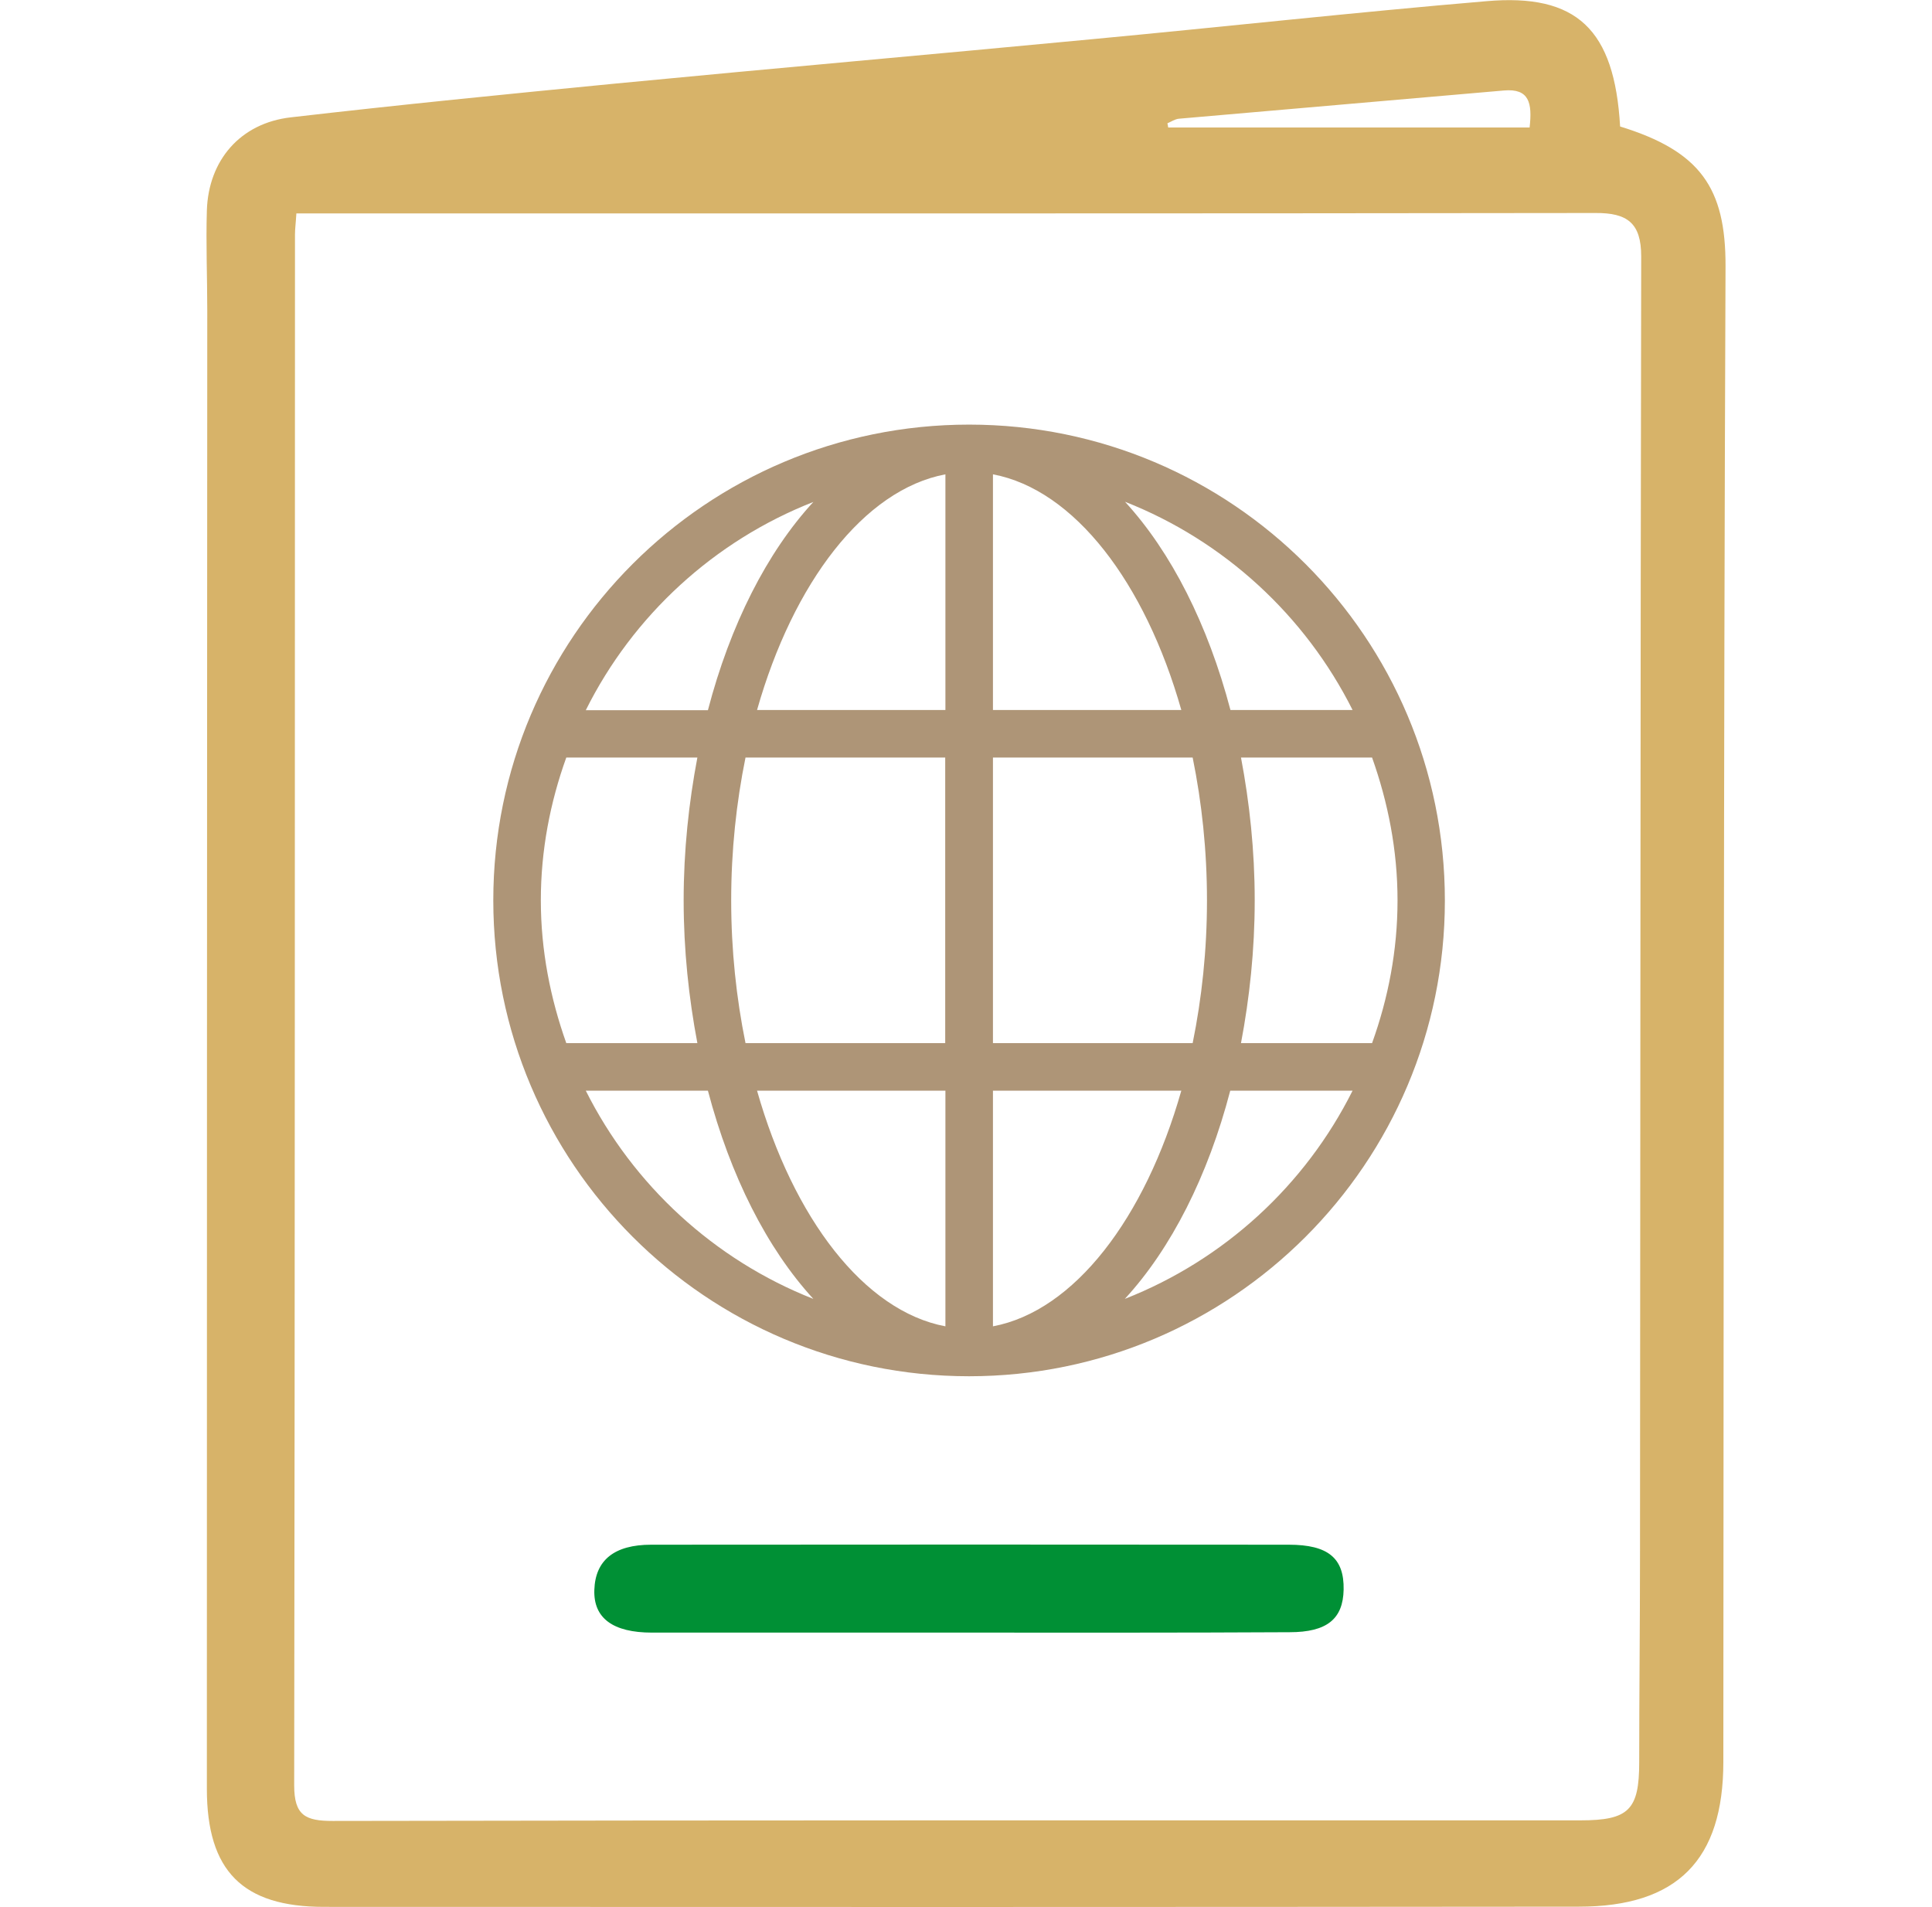 <svg xmlns="http://www.w3.org/2000/svg" xmlns:xlink="http://www.w3.org/1999/xlink" id="Layer_1" x="0px" y="0px" viewBox="0 0 971.3 958.8" style="enable-background:new 0 0 971.3 958.8;" xml:space="preserve"><style type="text/css">	.st0{fill:#D7B369;}	.st1{fill:#009035;}	.st2{fill:#AE9577;}</style><path class="st0" d="M814.5,63.6c40.2,12.4,53.1,30.7,53,70.2c-1,250.7-0.9,501.4-1.1,752.1c0,49.2-23,72.8-72.7,72.8 c-210.3,0.2-420.5,0.2-630.8,0.1c-40.9,0-58.9-18-58.9-59.4c0-247.8,0.1-495.6,0.2-743.4c0-16.8-0.7-33.5-0.2-50.2 c0.8-25.2,16.8-43.9,42.2-46.8c54.4-6.3,108.9-11.7,163.4-17c79.8-7.7,159.7-14.7,239.5-22.3c66-6.2,132-13.5,198.1-19.1 C792.8-3.4,811.7,14.8,814.5,63.6L814.5,63.6z M149,107.3c-0.3,5-0.7,7.8-0.7,10.6c-0.1,259.9,0,519.8-0.4,779.8 c0,15.2,5.7,17.9,19.4,17.9c209.1-0.4,418.2-0.3,627.3-0.3c24.3,0,29.5-5.3,29.5-29.2c0-34.6,0.4-69.2,0.4-103.9 c0.2-217.8,0.2-435.5,0.6-653.3c0-16.8-7-21.9-23-21.8c-213.7,0.3-427.4,0.2-641.1,0.2C157.5,107.3,154.1,107.3,149,107.3L149,107.3 z M769,64.1c1.4-12.4-0.2-19.7-12.9-18.6c-54.5,4.8-109,9.4-163.5,14.2c-1.9,0.2-3.8,1.5-5.7,2.3c0.2,0.7,0.3,1.4,0.4,2.1L769,64.1 L769,64.1z"></path><path class="st1" d="M485.5,820.9c-52.6,0-105.1,0-157.7,0c-19.7,0-29.5-7.3-29-21.5c0.5-14.9,10-22.7,28.6-22.7 c106.9-0.1,213.7-0.1,320.5,0c19.9,0,27.9,6.8,27.6,22.6c-0.3,14.7-8.3,21.4-27.2,21.4C594.1,821,539.8,820.9,485.5,820.9 L485.5,820.9L485.5,820.9z"></path><path class="st2" d="M487.2,213.5C355.1,213.5,248,320.6,248,452.7S355.1,692,487.2,692s239.2-107.1,239.2-239.2 S619.4,213.5,487.2,213.5L487.2,213.5z M408.9,252.4c-23.3,25.3-41.8,61.8-53,104.7h-61.4C318.2,309.5,359.1,271.9,408.9,252.4z  M271.9,452.7c0-25.2,4.7-49.3,12.8-71.8h65.9c-4.3,22.7-6.9,46.7-6.9,71.8s2.6,49.1,6.9,71.8h-65.9 C276.7,502,271.9,477.9,271.9,452.7L271.9,452.7z M294.5,548.4h61.4c11.3,42.9,29.7,79.3,53,104.7 C359.1,633.5,318.3,595.9,294.5,548.4L294.5,548.4z M475.3,666.9c-40.9-7.7-76.5-54.4-94.7-118.5h94.7V666.9z M475.3,524.5H374.8 c-4.6-22.6-7.2-46.7-7.2-71.8s2.6-49.2,7.2-71.8h100.4V524.5L475.3,524.5z M475.3,357h-94.7c18.2-64.1,53.8-110.8,94.7-118.5V357z  M680,357h-61.4c-11.3-42.9-29.7-79.3-53-104.7C615.4,271.9,656.2,309.5,680,357L680,357z M499.2,238.5 c40.9,7.7,76.5,54.4,94.7,118.5h-94.7L499.2,238.5L499.2,238.5z M499.2,380.9h100.4c4.6,22.6,7.2,46.7,7.2,71.8s-2.6,49.2-7.2,71.8 H499.2V380.9L499.2,380.9z M499.2,666.9V548.4h94.7C575.7,612.5,540.1,659.2,499.2,666.9L499.2,666.9z M565.5,653.1 c23.3-25.3,41.8-61.8,53-104.7H680C656.2,596,615.4,633.5,565.5,653.1L565.5,653.1z M623.9,524.5c4.3-22.7,6.9-46.7,6.9-71.8 s-2.6-49.1-6.9-71.8h65.9c8,22.5,12.8,46.5,12.8,71.8s-4.7,49.3-12.8,71.8H623.9L623.9,524.5z"></path></svg>
